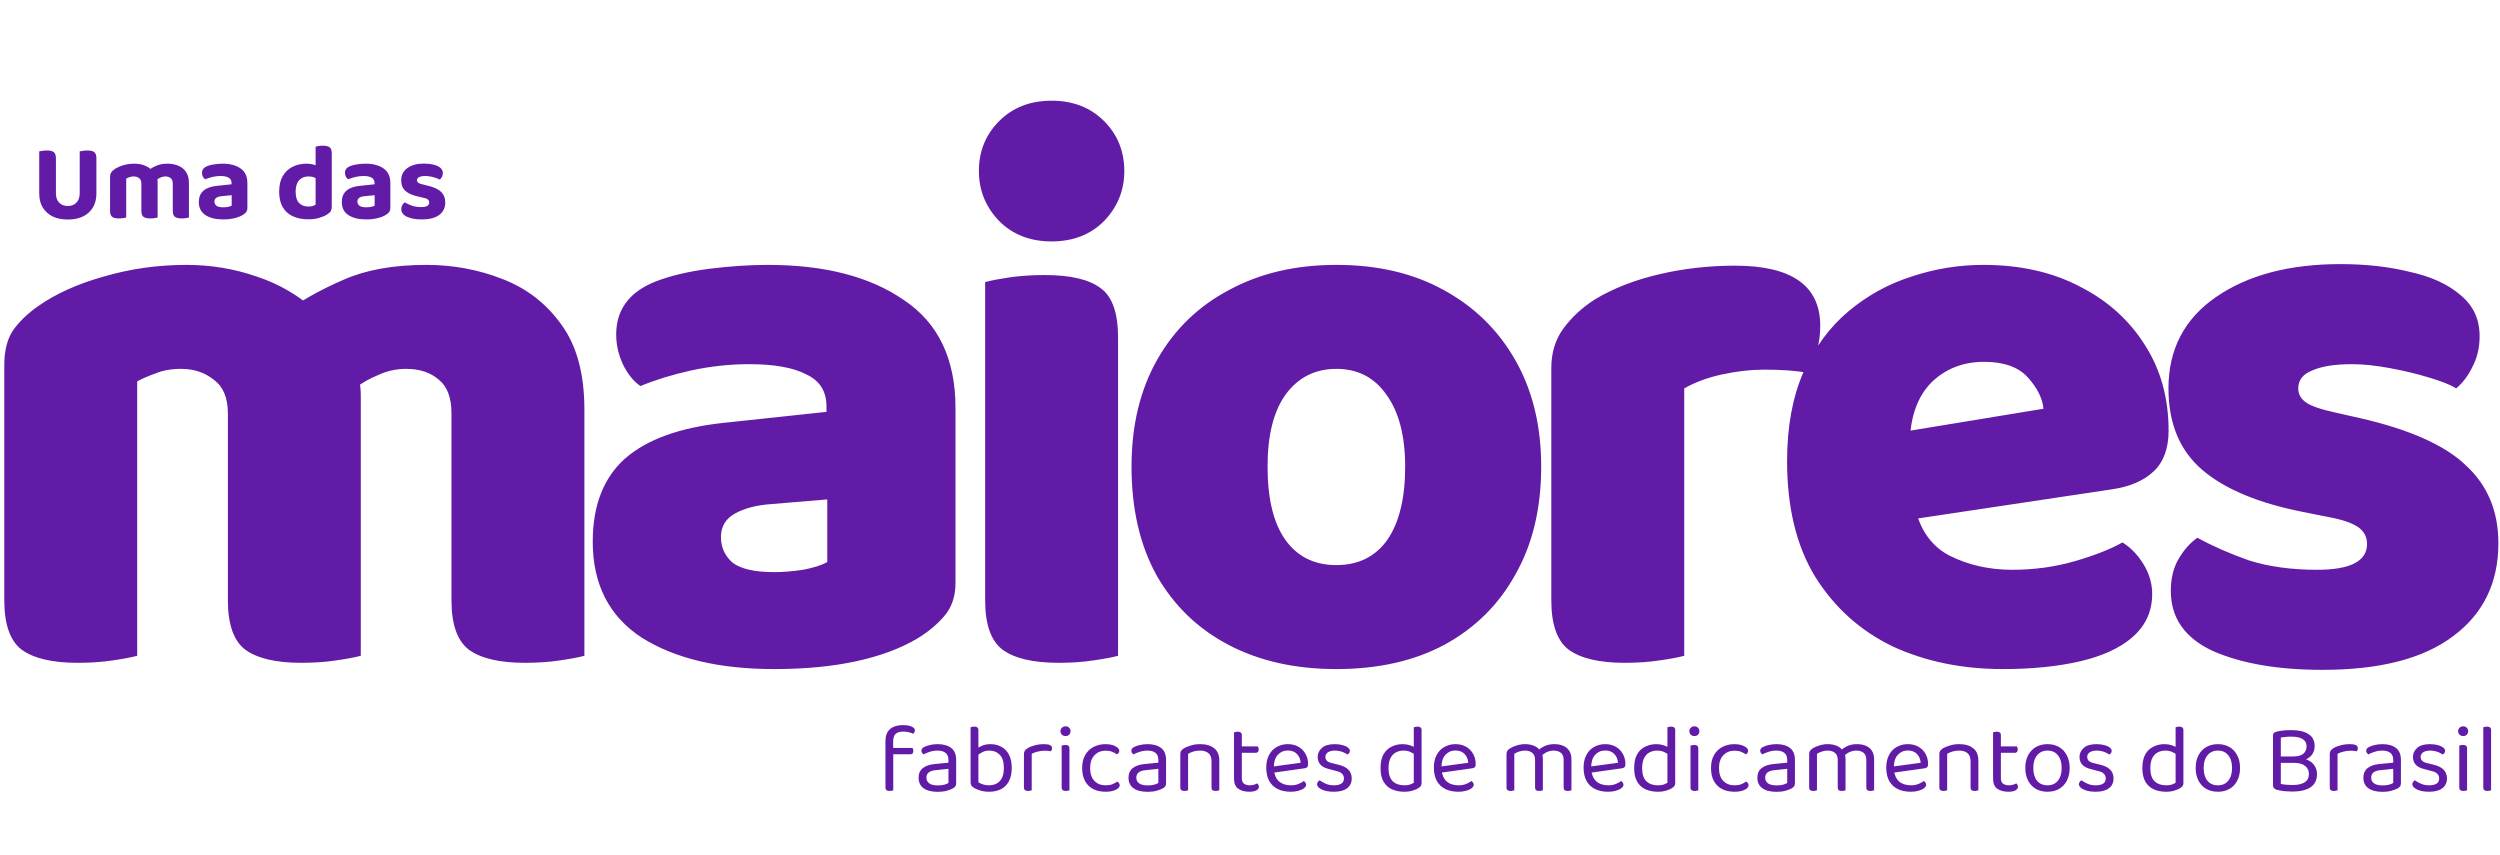 <svg width="550" height="188" viewBox="0 0 550 188" fill="none" xmlns="http://www.w3.org/2000/svg">
<g clip-path="url(#clip0_16020_1070)">
<path d="M79.374 86.998V106.433H50.135V90.954C50.135 87.514 49.103 85.048 47.039 83.558C45.089 81.953 42.681 81.15 39.815 81.15C37.636 81.15 35.744 81.494 34.139 82.182C32.534 82.755 31.215 83.329 30.183 83.902V106.433H0.944V80.29C0.944 77.194 1.574 74.671 2.836 72.722C4.212 70.773 6.046 68.996 8.34 67.39C12.238 64.638 17.054 62.46 22.787 60.854C28.635 59.134 34.712 58.274 41.019 58.274C46.408 58.274 51.568 59.134 56.498 60.854C61.429 62.46 65.901 65.097 69.914 68.766C70.831 69.569 71.749 70.371 72.666 71.174C73.698 71.977 74.443 72.837 74.902 73.754C76.163 75.703 77.195 77.825 77.998 80.118C78.915 82.411 79.374 84.704 79.374 86.998ZM128.565 90.094V106.433H99.325V90.954C99.325 87.514 98.408 85.048 96.573 83.558C94.739 81.953 92.331 81.15 89.35 81.15C87.171 81.15 85.107 81.609 83.158 82.526C81.209 83.329 79.603 84.246 78.342 85.278L62.346 68.938C66.359 66.072 70.774 63.606 75.59 61.542C80.52 59.364 86.598 58.274 93.822 58.274C99.669 58.274 105.231 59.306 110.505 61.37C115.894 63.434 120.252 66.817 123.577 71.518C126.902 76.105 128.565 82.296 128.565 90.094ZM0.944 99.037H30.183V144.272C28.922 144.616 27.087 144.96 24.679 145.304C22.386 145.648 19.863 145.82 17.111 145.82C11.493 145.82 7.365 144.846 4.728 142.896C2.205 140.947 0.944 137.335 0.944 132.061V99.037ZM50.135 99.037H79.374V144.272C78.113 144.616 76.278 144.96 73.87 145.304C71.577 145.648 69.054 145.82 66.302 145.82C60.684 145.82 56.556 144.846 53.919 142.896C51.396 140.947 50.135 137.335 50.135 132.061V99.037ZM99.325 99.037H128.565V144.272C127.303 144.616 125.469 144.96 123.061 145.304C120.768 145.648 118.245 145.82 115.493 145.82C109.874 145.82 105.747 144.846 103.109 142.896C100.587 140.947 99.325 137.335 99.325 132.061V99.037ZM170.305 125.869C172.254 125.869 174.375 125.697 176.668 125.353C179.076 124.894 180.854 124.321 182 123.633V109.873L169.617 110.905C166.406 111.134 163.769 111.822 161.705 112.969C159.641 114.116 158.609 115.836 158.609 118.129C158.609 120.422 159.469 122.314 161.189 123.805C163.023 125.181 166.062 125.869 170.305 125.869ZM168.929 58.274C181.427 58.274 191.403 60.854 198.856 66.014C206.424 71.059 210.208 78.971 210.208 89.75V128.277C210.208 131.258 209.348 133.723 207.628 135.673C206.022 137.507 204.073 139.112 201.78 140.488C198.111 142.667 193.639 144.33 188.364 145.476C183.09 146.623 177.07 147.196 170.305 147.196C158.265 147.196 148.576 144.903 141.237 140.316C134.013 135.615 130.402 128.563 130.402 119.161C130.402 111.249 132.752 105.172 137.453 100.929C142.269 96.687 149.55 94.05 159.297 93.018L181.828 90.61V89.406C181.828 86.08 180.338 83.73 177.356 82.354C174.49 80.863 170.305 80.118 164.801 80.118C160.558 80.118 156.316 80.576 152.073 81.494C147.945 82.411 144.219 83.558 140.893 84.934C139.403 83.902 138.141 82.354 137.109 80.29C136.077 78.111 135.561 75.875 135.561 73.582C135.561 68.078 138.485 64.18 144.333 61.886C147.658 60.625 151.557 59.708 156.029 59.134C160.615 58.561 164.915 58.274 168.929 58.274ZM215.358 37.635C215.358 33.278 216.849 29.608 219.83 26.627C222.811 23.646 226.652 22.155 231.354 22.155C236.055 22.155 239.896 23.646 242.877 26.627C245.859 29.608 247.349 33.278 247.349 37.635C247.349 41.877 245.859 45.547 242.877 48.643C239.896 51.624 236.055 53.114 231.354 53.114C226.652 53.114 222.811 51.624 219.83 48.643C216.849 45.547 215.358 41.877 215.358 37.635ZM216.734 99.037H245.973V144.272C244.712 144.616 242.877 144.96 240.469 145.304C238.176 145.648 235.654 145.82 232.902 145.82C227.283 145.82 223.155 144.846 220.518 142.896C217.995 140.947 216.734 137.335 216.734 132.061V99.037ZM245.973 114.345H216.734V62.058C217.995 61.714 219.773 61.37 222.066 61.026C224.474 60.682 227.054 60.51 229.806 60.51C235.539 60.51 239.667 61.485 242.189 63.434C244.712 65.269 245.973 68.881 245.973 74.27V114.345ZM339.062 102.649C339.062 111.822 337.17 119.734 333.386 126.385C329.717 133.035 324.5 138.195 317.735 141.864C311.084 145.419 303.172 147.196 293.999 147.196C284.941 147.196 277.029 145.419 270.264 141.864C263.499 138.31 258.224 133.207 254.44 126.557C250.771 119.906 248.936 111.937 248.936 102.649C248.936 93.591 250.828 85.736 254.612 79.086C258.396 72.435 263.671 67.333 270.436 63.778C277.201 60.109 285.055 58.274 293.999 58.274C303.058 58.274 310.912 60.109 317.563 63.778C324.328 67.448 329.602 72.607 333.386 79.258C337.17 85.908 339.062 93.706 339.062 102.649ZM293.999 81.15C289.298 81.15 285.571 83.042 282.819 86.826C280.182 90.495 278.864 95.769 278.864 102.649C278.864 109.759 280.182 115.148 282.819 118.817C285.457 122.486 289.183 124.321 293.999 124.321C298.815 124.321 302.542 122.486 305.179 118.817C307.816 115.033 309.135 109.644 309.135 102.649C309.135 95.884 307.759 90.61 305.007 86.826C302.37 83.042 298.7 81.15 293.999 81.15ZM370.527 85.45V105.057H341.287V80.978C341.287 77.653 342.147 74.786 343.867 72.378C345.702 69.856 348.052 67.677 350.919 65.842C354.932 63.434 359.633 61.6 365.023 60.338C370.412 59.077 375.973 58.446 381.706 58.446C394.205 58.446 400.454 62.861 400.454 71.69C400.454 73.754 400.167 75.703 399.594 77.538C399.021 79.258 398.333 80.749 397.53 82.01C396.383 81.781 395.007 81.609 393.402 81.494C391.797 81.379 390.019 81.322 388.07 81.322C385.204 81.322 382.165 81.666 378.954 82.354C375.744 83.042 372.934 84.074 370.527 85.45ZM341.287 99.037H370.527V144.272C369.265 144.616 367.431 144.96 365.023 145.304C362.729 145.648 360.207 145.82 357.455 145.82C351.836 145.82 347.708 144.846 345.071 142.896C342.549 140.947 341.287 137.335 341.287 132.061V99.037ZM410.873 115.721L409.841 96.457L449.572 89.922C449.343 87.628 448.196 85.335 446.132 83.042C444.068 80.749 440.858 79.602 436.5 79.602C431.914 79.602 428.073 81.093 424.977 84.074C421.995 87.055 420.39 91.298 420.161 96.802L421.193 111.249C422.339 116.524 424.919 120.193 428.933 122.257C433.06 124.321 437.647 125.353 442.692 125.353C447.508 125.353 452.095 124.722 456.452 123.461C460.809 122.2 464.306 120.824 466.944 119.333C468.778 120.48 470.326 122.085 471.588 124.149C472.849 126.213 473.479 128.391 473.479 130.685C473.479 134.469 472.046 137.622 469.18 140.144C466.428 142.552 462.586 144.33 457.656 145.476C452.725 146.623 447.049 147.196 440.628 147.196C431.685 147.196 423.601 145.534 416.377 142.208C409.268 138.768 403.592 133.666 399.349 126.901C395.221 120.136 393.157 111.65 393.157 101.445C393.157 93.878 394.361 87.342 396.769 81.838C399.292 76.334 402.617 71.862 406.745 68.422C410.873 64.982 415.46 62.46 420.505 60.854C425.665 59.134 430.939 58.274 436.328 58.274C444.47 58.274 451.579 59.88 457.656 63.09C463.733 66.186 468.492 70.486 471.932 75.99C475.371 81.379 477.091 87.628 477.091 94.737C477.091 98.636 476.002 101.617 473.823 103.681C471.645 105.745 468.606 107.064 464.708 107.637L410.873 115.721ZM549.644 119.505C549.644 128.219 546.319 135.042 539.668 139.972C533.132 144.903 523.558 147.368 510.945 147.368C501.199 147.368 493.172 145.992 486.866 143.24C480.674 140.374 477.578 135.959 477.578 129.997C477.578 127.245 478.151 124.894 479.298 122.945C480.444 120.996 481.82 119.448 483.426 118.301C486.751 120.136 490.535 121.798 494.777 123.289C499.135 124.665 504.123 125.353 509.741 125.353C517.08 125.353 520.749 123.461 520.749 119.677C520.749 118.072 520.061 116.81 518.685 115.893C517.309 114.976 515.016 114.23 511.805 113.657L506.645 112.625C496.784 110.676 489.388 107.58 484.458 103.337C479.527 99.095 477.062 93.132 477.062 85.45C477.062 76.85 480.559 70.142 487.554 65.326C494.548 60.51 503.664 58.102 514.901 58.102C520.519 58.102 525.622 58.676 530.209 59.822C534.91 60.854 538.636 62.574 541.388 64.982C544.14 67.275 545.516 70.257 545.516 73.926C545.516 76.449 545 78.685 543.968 80.634C543.051 82.583 541.847 84.189 540.356 85.45C539.095 84.647 537.088 83.844 534.336 83.042C531.699 82.239 528.833 81.551 525.737 80.978C522.641 80.405 519.889 80.118 517.481 80.118C513.697 80.118 510.773 80.576 508.709 81.494C506.645 82.296 505.613 83.615 505.613 85.45C505.613 86.711 506.186 87.743 507.333 88.546C508.48 89.348 510.658 90.094 513.869 90.782L519.201 91.986C530.209 94.508 538.006 98.005 542.592 102.477C547.293 106.835 549.644 112.51 549.644 119.505Z" fill="#611BA7"/>
<path d="M196.193 165.945V164.55H200.742C200.785 164.607 200.828 164.7 200.871 164.829C200.914 164.944 200.935 165.079 200.935 165.237C200.935 165.466 200.878 165.644 200.763 165.773C200.649 165.888 200.485 165.945 200.27 165.945H196.193ZM196.494 163.199V165.709H194.799V163.113C194.799 162.269 194.949 161.589 195.249 161.074C195.564 160.545 196.008 160.159 196.58 159.916C197.166 159.658 197.86 159.53 198.661 159.53C199.476 159.53 200.113 159.637 200.57 159.852C201.042 160.066 201.278 160.331 201.278 160.645C201.278 160.803 201.243 160.946 201.171 161.074C201.114 161.203 201.028 161.325 200.914 161.439C200.656 161.296 200.334 161.182 199.948 161.096C199.562 160.996 199.19 160.946 198.832 160.946C197.96 160.946 197.352 161.125 197.009 161.482C196.665 161.84 196.494 162.412 196.494 163.199ZM194.799 164.765H196.515V173.862C196.444 173.89 196.336 173.919 196.193 173.948C196.05 173.991 195.893 174.012 195.721 174.012C195.421 174.012 195.192 173.955 195.035 173.84C194.878 173.712 194.799 173.511 194.799 173.24V164.765ZM206.321 172.789C206.922 172.789 207.415 172.732 207.801 172.617C208.202 172.489 208.488 172.367 208.66 172.253V169.142L205.999 169.421C205.255 169.478 204.705 169.642 204.347 169.914C203.989 170.186 203.811 170.579 203.811 171.094C203.811 171.623 204.018 172.038 204.433 172.339C204.862 172.639 205.491 172.789 206.321 172.789ZM206.299 163.713C207.544 163.713 208.531 163.992 209.26 164.55C209.99 165.108 210.355 165.988 210.355 167.189V172.274C210.355 172.589 210.29 172.832 210.161 173.004C210.047 173.161 209.868 173.311 209.625 173.454C209.282 173.64 208.824 173.812 208.252 173.969C207.68 174.126 207.036 174.205 206.321 174.205C204.976 174.205 203.932 173.941 203.188 173.411C202.459 172.882 202.094 172.117 202.094 171.116C202.094 170.186 202.402 169.478 203.017 168.992C203.646 168.491 204.511 168.191 205.613 168.09L208.66 167.79V167.189C208.66 166.474 208.445 165.952 208.016 165.623C207.587 165.294 207.007 165.13 206.278 165.13C205.692 165.13 205.127 165.215 204.583 165.387C204.054 165.559 203.582 165.752 203.167 165.966C203.053 165.866 202.945 165.752 202.845 165.623C202.759 165.48 202.716 165.337 202.716 165.194C202.716 164.822 202.924 164.536 203.339 164.336C203.725 164.135 204.168 163.985 204.669 163.885C205.184 163.771 205.727 163.713 206.299 163.713ZM217.907 163.713C218.794 163.713 219.588 163.907 220.289 164.293C221.004 164.665 221.562 165.237 221.962 166.009C222.377 166.782 222.585 167.761 222.585 168.949C222.585 170.15 222.37 171.137 221.941 171.909C221.526 172.682 220.947 173.254 220.203 173.626C219.459 173.998 218.594 174.184 217.607 174.184C216.906 174.184 216.27 174.098 215.697 173.926C215.14 173.755 214.682 173.569 214.324 173.368C214.024 173.168 213.816 172.982 213.702 172.811C213.588 172.639 213.53 172.403 213.53 172.103V164.958H215.247V172.103C215.461 172.26 215.776 172.41 216.191 172.553C216.606 172.696 217.078 172.768 217.607 172.768C218.58 172.768 219.359 172.46 219.946 171.845C220.546 171.23 220.847 170.265 220.847 168.949C220.847 167.618 220.546 166.653 219.946 166.052C219.345 165.437 218.58 165.13 217.65 165.13C217.078 165.13 216.57 165.244 216.127 165.473C215.683 165.687 215.318 165.938 215.032 166.224L214.71 164.829C215.025 164.586 215.447 164.343 215.976 164.1C216.506 163.842 217.149 163.713 217.907 163.713ZM215.247 165.301H213.53V160.002C213.602 159.973 213.709 159.944 213.852 159.916C214.01 159.873 214.174 159.852 214.346 159.852C214.646 159.852 214.868 159.916 215.011 160.045C215.168 160.159 215.247 160.352 215.247 160.624V165.301ZM226.979 165.838V169.228H225.263V165.966C225.263 165.637 225.32 165.38 225.434 165.194C225.563 164.994 225.771 164.801 226.057 164.615C226.429 164.371 226.936 164.164 227.58 163.992C228.224 163.806 228.939 163.713 229.726 163.713C230.87 163.713 231.442 164 231.442 164.572C231.442 164.715 231.421 164.851 231.378 164.979C231.335 165.094 231.277 165.194 231.206 165.28C231.063 165.251 230.877 165.223 230.648 165.194C230.419 165.165 230.19 165.151 229.962 165.151C229.304 165.151 228.724 165.223 228.224 165.366C227.723 165.494 227.308 165.652 226.979 165.838ZM225.263 168.241L226.979 168.498V173.862C226.908 173.89 226.8 173.919 226.657 173.948C226.514 173.991 226.357 174.012 226.185 174.012C225.885 174.012 225.656 173.955 225.499 173.84C225.341 173.712 225.263 173.511 225.263 173.24V168.241ZM233.305 160.86C233.305 160.56 233.412 160.309 233.627 160.109C233.841 159.894 234.106 159.787 234.421 159.787C234.75 159.787 235.014 159.894 235.215 160.109C235.415 160.309 235.515 160.56 235.515 160.86C235.515 161.16 235.415 161.418 235.215 161.632C235.014 161.833 234.75 161.933 234.421 161.933C234.106 161.933 233.841 161.833 233.627 161.632C233.412 161.418 233.305 161.16 233.305 160.86ZM233.563 168.241H235.279V173.862C235.207 173.89 235.1 173.919 234.957 173.948C234.814 173.991 234.657 174.012 234.485 174.012C234.185 174.012 233.956 173.955 233.799 173.84C233.641 173.712 233.563 173.511 233.563 173.24V168.241ZM235.279 169.077H233.563V164.035C233.634 164.007 233.741 163.978 233.884 163.949C234.042 163.907 234.206 163.885 234.378 163.885C234.678 163.885 234.9 163.949 235.043 164.078C235.2 164.193 235.279 164.393 235.279 164.679V169.077ZM243.222 165.151C242.249 165.151 241.441 165.48 240.798 166.138C240.154 166.796 239.832 167.74 239.832 168.97C239.832 170.186 240.14 171.123 240.755 171.781C241.384 172.439 242.206 172.768 243.222 172.768C243.823 172.768 244.323 172.689 244.724 172.532C245.124 172.36 245.482 172.167 245.797 171.952C245.954 172.038 246.083 172.145 246.183 172.274C246.283 172.403 246.333 172.56 246.333 172.746C246.333 173.147 246.033 173.49 245.432 173.776C244.845 174.048 244.109 174.184 243.222 174.184C242.235 174.184 241.348 173.998 240.562 173.626C239.789 173.24 239.181 172.66 238.738 171.888C238.294 171.116 238.073 170.143 238.073 168.97C238.073 167.811 238.302 166.846 238.759 166.074C239.217 165.287 239.832 164.7 240.604 164.314C241.391 163.914 242.249 163.713 243.179 163.713C244.066 163.713 244.795 163.864 245.368 164.164C245.954 164.464 246.247 164.808 246.247 165.194C246.247 165.366 246.197 165.516 246.097 165.644C245.997 165.773 245.868 165.873 245.711 165.945C245.396 165.73 245.046 165.544 244.659 165.387C244.288 165.23 243.808 165.151 243.222 165.151ZM252.5 172.789C253.101 172.789 253.594 172.732 253.981 172.617C254.381 172.489 254.667 172.367 254.839 172.253V169.142L252.178 169.421C251.435 169.478 250.884 169.642 250.526 169.914C250.169 170.186 249.99 170.579 249.99 171.094C249.99 171.623 250.197 172.038 250.612 172.339C251.041 172.639 251.671 172.789 252.5 172.789ZM252.479 163.713C253.723 163.713 254.71 163.992 255.44 164.55C256.169 165.108 256.534 165.988 256.534 167.189V172.274C256.534 172.589 256.47 172.832 256.341 173.004C256.226 173.161 256.048 173.311 255.804 173.454C255.461 173.64 255.003 173.812 254.431 173.969C253.859 174.126 253.215 174.205 252.5 174.205C251.156 174.205 250.112 173.941 249.368 173.411C248.638 172.882 248.274 172.117 248.274 171.116C248.274 170.186 248.581 169.478 249.196 168.992C249.825 168.491 250.691 168.191 251.792 168.09L254.839 167.79V167.189C254.839 166.474 254.624 165.952 254.195 165.623C253.766 165.294 253.187 165.13 252.457 165.13C251.871 165.13 251.306 165.215 250.762 165.387C250.233 165.559 249.761 165.752 249.346 165.966C249.232 165.866 249.125 165.752 249.024 165.623C248.939 165.48 248.896 165.337 248.896 165.194C248.896 164.822 249.103 164.536 249.518 164.336C249.904 164.135 250.348 163.985 250.848 163.885C251.363 163.771 251.907 163.713 252.479 163.713ZM268.249 167.361V169.549H266.533V167.447C266.533 166.646 266.304 166.059 265.846 165.687C265.403 165.315 264.802 165.13 264.044 165.13C263.472 165.13 262.964 165.201 262.52 165.344C262.077 165.487 261.698 165.652 261.383 165.838V169.549H259.667V165.923C259.667 165.623 259.724 165.38 259.839 165.194C259.967 164.994 260.182 164.801 260.482 164.615C260.854 164.4 261.348 164.2 261.963 164.014C262.578 163.814 263.271 163.713 264.044 163.713C265.345 163.713 266.368 164.014 267.112 164.615C267.87 165.201 268.249 166.116 268.249 167.361ZM259.667 168.369H261.383V173.862C261.312 173.89 261.204 173.919 261.061 173.948C260.918 173.991 260.761 174.012 260.589 174.012C260.289 174.012 260.06 173.955 259.903 173.84C259.746 173.712 259.667 173.511 259.667 173.24V168.369ZM266.533 168.369H268.249V173.862C268.177 173.89 268.063 173.919 267.906 173.948C267.763 173.991 267.613 174.012 267.455 174.012C267.14 174.012 266.904 173.955 266.747 173.84C266.604 173.712 266.533 173.511 266.533 173.24V168.369ZM271.485 168.241H273.201V171.201C273.201 171.774 273.366 172.181 273.694 172.424C274.023 172.653 274.474 172.768 275.046 172.768C275.289 172.768 275.561 172.725 275.861 172.639C276.162 172.553 276.412 172.453 276.612 172.339C276.698 172.424 276.777 172.532 276.848 172.66C276.92 172.789 276.956 172.939 276.956 173.111C276.956 173.426 276.77 173.683 276.398 173.883C276.026 174.084 275.511 174.184 274.853 174.184C273.852 174.184 273.037 173.962 272.407 173.519C271.792 173.075 271.485 172.339 271.485 171.309V168.241ZM272.364 165.623V164.207H276.72C276.763 164.264 276.806 164.357 276.848 164.486C276.891 164.615 276.913 164.75 276.913 164.894C276.913 165.122 276.856 165.301 276.741 165.43C276.627 165.559 276.469 165.623 276.269 165.623H272.364ZM273.201 168.884H271.485V161.117C271.556 161.089 271.663 161.06 271.806 161.032C271.964 160.989 272.128 160.967 272.3 160.967C272.6 160.967 272.822 161.032 272.965 161.16C273.122 161.275 273.201 161.468 273.201 161.74V168.884ZM279.754 170.043L279.668 168.691L286.148 167.811C286.09 167.025 285.819 166.381 285.332 165.88C284.846 165.366 284.174 165.108 283.316 165.108C282.429 165.108 281.692 165.43 281.106 166.074C280.534 166.703 280.247 167.611 280.247 168.798V169.27C280.348 170.415 280.719 171.287 281.363 171.888C282.021 172.474 282.915 172.768 284.045 172.768C284.646 172.768 285.189 172.668 285.676 172.467C286.162 172.267 286.548 172.052 286.834 171.824C286.992 171.924 287.113 172.045 287.199 172.188C287.299 172.317 287.349 172.467 287.349 172.639C287.349 172.911 287.192 173.168 286.877 173.411C286.577 173.64 286.169 173.826 285.654 173.969C285.154 174.112 284.589 174.184 283.959 174.184C282.858 174.184 281.9 173.983 281.084 173.583C280.283 173.182 279.661 172.589 279.218 171.802C278.788 171.001 278.574 170.029 278.574 168.884C278.574 168.069 278.688 167.347 278.917 166.717C279.16 166.074 279.489 165.53 279.904 165.087C280.333 164.643 280.841 164.307 281.427 164.078C282.014 163.835 282.65 163.713 283.337 163.713C284.21 163.713 284.975 163.899 285.633 164.271C286.305 164.643 286.827 165.165 287.199 165.838C287.585 166.496 287.778 167.254 287.778 168.112C287.778 168.427 287.707 168.655 287.564 168.798C287.421 168.927 287.22 169.006 286.963 169.034L279.754 170.043ZM297.378 171.266C297.378 172.181 297.042 172.896 296.369 173.411C295.697 173.926 294.724 174.184 293.451 174.184C292.364 174.184 291.477 174.019 290.791 173.69C290.104 173.347 289.761 172.975 289.761 172.575C289.761 172.403 289.804 172.238 289.89 172.081C289.99 171.909 290.133 171.774 290.319 171.673C290.705 171.945 291.156 172.196 291.671 172.424C292.186 172.653 292.772 172.768 293.43 172.768C294.918 172.768 295.661 172.267 295.661 171.266C295.661 170.851 295.533 170.515 295.275 170.257C295.032 169.986 294.667 169.793 294.181 169.678L292.4 169.206C291.528 168.992 290.891 168.663 290.491 168.219C290.09 167.761 289.89 167.196 289.89 166.524C289.89 165.766 290.197 165.108 290.812 164.55C291.427 163.992 292.364 163.713 293.623 163.713C294.295 163.713 294.882 163.785 295.382 163.928C295.883 164.057 296.269 164.236 296.541 164.464C296.827 164.679 296.97 164.915 296.97 165.172C296.97 165.358 296.92 165.523 296.82 165.666C296.734 165.809 296.612 165.916 296.455 165.988C296.283 165.873 296.062 165.752 295.79 165.623C295.533 165.48 295.225 165.366 294.867 165.28C294.51 165.18 294.116 165.13 293.687 165.13C293.058 165.13 292.55 165.251 292.164 165.494C291.778 165.737 291.585 166.081 291.585 166.524C291.585 166.839 291.692 167.118 291.907 167.361C292.135 167.59 292.493 167.761 292.979 167.876L294.46 168.241C295.432 168.469 296.162 168.834 296.648 169.335C297.135 169.821 297.378 170.465 297.378 171.266ZM311.033 172.21V165.001L312.75 164.979V172.274C312.75 172.546 312.685 172.768 312.557 172.939C312.442 173.097 312.256 173.254 311.999 173.411C311.713 173.597 311.305 173.769 310.776 173.926C310.247 174.098 309.639 174.184 308.952 174.184C307.922 174.184 307.014 174.005 306.227 173.647C305.441 173.29 304.825 172.732 304.382 171.974C303.939 171.201 303.717 170.207 303.717 168.992C303.717 167.747 303.932 166.739 304.361 165.966C304.804 165.194 305.398 164.629 306.141 164.271C306.885 163.899 307.7 163.713 308.587 163.713C309.145 163.713 309.674 163.792 310.175 163.949C310.676 164.107 311.069 164.3 311.355 164.529V166.116C311.083 165.845 310.726 165.616 310.282 165.43C309.853 165.23 309.345 165.13 308.759 165.13C308.173 165.13 307.629 165.258 307.128 165.516C306.628 165.759 306.227 166.167 305.927 166.739C305.626 167.311 305.476 168.076 305.476 169.034C305.476 170.336 305.791 171.287 306.42 171.888C307.05 172.474 307.886 172.768 308.931 172.768C309.431 172.768 309.839 172.718 310.154 172.617C310.483 172.503 310.776 172.367 311.033 172.21ZM312.75 165.408L311.033 165.43V160.002C311.105 159.973 311.212 159.944 311.355 159.916C311.512 159.873 311.67 159.852 311.827 159.852C312.142 159.852 312.371 159.916 312.514 160.045C312.671 160.159 312.75 160.352 312.75 160.624V165.408ZM316.63 170.043L316.545 168.691L323.024 167.811C322.967 167.025 322.695 166.381 322.209 165.88C321.722 165.366 321.05 165.108 320.192 165.108C319.305 165.108 318.569 165.43 317.982 166.074C317.41 166.703 317.124 167.611 317.124 168.798V169.27C317.224 170.415 317.596 171.287 318.24 171.888C318.898 172.474 319.792 172.768 320.921 172.768C321.522 172.768 322.066 172.668 322.552 172.467C323.038 172.267 323.425 172.052 323.711 171.824C323.868 171.924 323.99 172.045 324.075 172.188C324.176 172.317 324.226 172.467 324.226 172.639C324.226 172.911 324.068 173.168 323.754 173.411C323.453 173.64 323.046 173.826 322.531 173.969C322.03 174.112 321.465 174.184 320.836 174.184C319.734 174.184 318.776 173.983 317.961 173.583C317.16 173.182 316.537 172.589 316.094 171.802C315.665 171.001 315.45 170.029 315.45 168.884C315.45 168.069 315.565 167.347 315.794 166.717C316.037 166.074 316.366 165.53 316.781 165.087C317.21 164.643 317.717 164.307 318.304 164.078C318.89 163.835 319.527 163.713 320.213 163.713C321.086 163.713 321.851 163.899 322.509 164.271C323.181 164.643 323.704 165.165 324.075 165.838C324.462 166.496 324.655 167.254 324.655 168.112C324.655 168.427 324.583 168.655 324.44 168.798C324.297 168.927 324.097 169.006 323.839 169.034L316.63 170.043ZM339.432 167.039V169.506H337.716V167.168C337.716 166.467 337.508 165.952 337.093 165.623C336.693 165.294 336.157 165.13 335.484 165.13C335.041 165.13 334.612 165.201 334.197 165.344C333.782 165.487 333.432 165.652 333.146 165.838V169.506H331.429V165.923C331.429 165.637 331.486 165.394 331.601 165.194C331.73 164.994 331.944 164.801 332.245 164.615C332.631 164.371 333.117 164.164 333.704 163.992C334.304 163.806 334.905 163.713 335.506 163.713C336.235 163.713 336.879 163.828 337.437 164.057C337.995 164.271 338.409 164.572 338.681 164.958C338.767 165.044 338.839 165.122 338.896 165.194C338.953 165.265 339.01 165.358 339.067 165.473C339.168 165.644 339.253 165.866 339.325 166.138C339.396 166.41 339.432 166.71 339.432 167.039ZM345.719 167.082V169.506H344.002V167.168C344.002 166.467 343.802 165.952 343.401 165.623C343.001 165.294 342.464 165.13 341.792 165.13C341.292 165.13 340.805 165.237 340.333 165.451C339.876 165.652 339.461 165.945 339.089 166.331L338.402 165.087C338.774 164.715 339.26 164.393 339.861 164.121C340.462 163.849 341.149 163.713 341.921 163.713C342.693 163.713 343.358 163.835 343.916 164.078C344.488 164.321 344.932 164.693 345.247 165.194C345.561 165.695 345.719 166.324 345.719 167.082ZM331.429 168.369H333.146V173.862C333.074 173.89 332.967 173.919 332.824 173.948C332.681 173.991 332.523 174.012 332.352 174.012C332.051 174.012 331.823 173.955 331.665 173.84C331.508 173.712 331.429 173.511 331.429 173.24V168.369ZM337.716 168.369H339.432V173.862C339.361 173.89 339.246 173.919 339.089 173.948C338.946 173.991 338.796 174.012 338.638 174.012C338.324 174.012 338.088 173.955 337.93 173.84C337.787 173.712 337.716 173.511 337.716 173.24V168.369ZM344.002 168.369H345.719V173.862C345.647 173.89 345.533 173.919 345.375 173.948C345.232 173.991 345.082 174.012 344.925 174.012C344.61 174.012 344.374 173.955 344.217 173.84C344.074 173.712 344.002 173.511 344.002 173.24V168.369ZM349.568 170.043L349.482 168.691L355.961 167.811C355.904 167.025 355.632 166.381 355.146 165.88C354.66 165.366 353.988 165.108 353.129 165.108C352.243 165.108 351.506 165.43 350.919 166.074C350.347 166.703 350.061 167.611 350.061 168.798V169.27C350.161 170.415 350.533 171.287 351.177 171.888C351.835 172.474 352.729 172.768 353.859 172.768C354.46 172.768 355.003 172.668 355.489 172.467C355.976 172.267 356.362 172.052 356.648 171.824C356.805 171.924 356.927 172.045 357.013 172.188C357.113 172.317 357.163 172.467 357.163 172.639C357.163 172.911 357.006 173.168 356.691 173.411C356.391 173.64 355.983 173.826 355.468 173.969C354.967 174.112 354.402 174.184 353.773 174.184C352.672 174.184 351.713 173.983 350.898 173.583C350.097 173.182 349.475 172.589 349.031 171.802C348.602 171.001 348.388 170.029 348.388 168.884C348.388 168.069 348.502 167.347 348.731 166.717C348.974 166.074 349.303 165.53 349.718 165.087C350.147 164.643 350.655 164.307 351.241 164.078C351.828 163.835 352.464 163.713 353.151 163.713C354.023 163.713 354.789 163.899 355.447 164.271C356.119 164.643 356.641 165.165 357.013 165.838C357.399 166.496 357.592 167.254 357.592 168.112C357.592 168.427 357.521 168.655 357.378 168.798C357.234 168.927 357.034 169.006 356.777 169.034L349.568 170.043ZM366.83 172.21V165.001L368.546 164.979V172.274C368.546 172.546 368.482 172.768 368.353 172.939C368.239 173.097 368.053 173.254 367.795 173.411C367.509 173.597 367.102 173.769 366.572 173.926C366.043 174.098 365.435 174.184 364.749 174.184C363.719 174.184 362.81 174.005 362.024 173.647C361.237 173.29 360.622 172.732 360.179 171.974C359.735 171.201 359.514 170.207 359.514 168.992C359.514 167.747 359.728 166.739 360.157 165.966C360.601 165.194 361.194 164.629 361.938 164.271C362.682 163.899 363.497 163.713 364.384 163.713C364.942 163.713 365.471 163.792 365.972 163.949C366.472 164.107 366.866 164.3 367.152 164.529V166.116C366.88 165.845 366.522 165.616 366.079 165.43C365.65 165.23 365.142 165.13 364.556 165.13C363.969 165.13 363.426 165.258 362.925 165.516C362.424 165.759 362.024 166.167 361.723 166.739C361.423 167.311 361.273 168.076 361.273 169.034C361.273 170.336 361.588 171.287 362.217 171.888C362.846 172.474 363.683 172.768 364.727 172.768C365.228 172.768 365.635 172.718 365.95 172.617C366.279 172.503 366.572 172.367 366.83 172.21ZM368.546 165.408L366.83 165.43V160.002C366.901 159.973 367.009 159.944 367.152 159.916C367.309 159.873 367.466 159.852 367.624 159.852C367.938 159.852 368.167 159.916 368.31 160.045C368.468 160.159 368.546 160.352 368.546 160.624V165.408ZM371.655 160.86C371.655 160.56 371.762 160.309 371.976 160.109C372.191 159.894 372.456 159.787 372.77 159.787C373.099 159.787 373.364 159.894 373.564 160.109C373.764 160.309 373.864 160.56 373.864 160.86C373.864 161.16 373.764 161.418 373.564 161.632C373.364 161.833 373.099 161.933 372.77 161.933C372.456 161.933 372.191 161.833 371.976 161.632C371.762 161.418 371.655 161.16 371.655 160.86ZM371.912 168.241H373.628V173.862C373.557 173.89 373.45 173.919 373.307 173.948C373.164 173.991 373.006 174.012 372.835 174.012C372.534 174.012 372.305 173.955 372.148 173.84C371.991 173.712 371.912 173.511 371.912 173.24V168.241ZM373.628 169.077H371.912V164.035C371.984 164.007 372.091 163.978 372.234 163.949C372.391 163.907 372.556 163.885 372.727 163.885C373.028 163.885 373.249 163.949 373.392 164.078C373.55 164.193 373.628 164.393 373.628 164.679V169.077ZM381.572 165.151C380.599 165.151 379.791 165.48 379.147 166.138C378.503 166.796 378.182 167.74 378.182 168.97C378.182 170.186 378.489 171.123 379.104 171.781C379.733 172.439 380.556 172.768 381.572 172.768C382.172 172.768 382.673 172.689 383.073 172.532C383.474 172.36 383.831 172.167 384.146 171.952C384.303 172.038 384.432 172.145 384.532 172.274C384.632 172.403 384.683 172.56 384.683 172.746C384.683 173.147 384.382 173.49 383.781 173.776C383.195 174.048 382.458 174.184 381.572 174.184C380.585 174.184 379.698 173.998 378.911 173.626C378.139 173.24 377.531 172.66 377.087 171.888C376.644 171.116 376.422 170.143 376.422 168.97C376.422 167.811 376.651 166.846 377.109 166.074C377.566 165.287 378.182 164.7 378.954 164.314C379.741 163.914 380.599 163.713 381.529 163.713C382.415 163.713 383.145 163.864 383.717 164.164C384.303 164.464 384.597 164.808 384.597 165.194C384.597 165.366 384.547 165.516 384.447 165.644C384.346 165.773 384.218 165.873 384.06 165.945C383.746 165.73 383.395 165.544 383.009 165.387C382.637 165.23 382.158 165.151 381.572 165.151ZM390.85 172.789C391.451 172.789 391.944 172.732 392.33 172.617C392.731 172.489 393.017 172.367 393.188 172.253V169.142L390.528 169.421C389.784 169.478 389.233 169.642 388.876 169.914C388.518 170.186 388.339 170.579 388.339 171.094C388.339 171.623 388.547 172.038 388.962 172.339C389.391 172.639 390.02 172.789 390.85 172.789ZM390.828 163.713C392.073 163.713 393.06 163.992 393.789 164.55C394.519 165.108 394.883 165.988 394.883 167.189V172.274C394.883 172.589 394.819 172.832 394.69 173.004C394.576 173.161 394.397 173.311 394.154 173.454C393.811 173.64 393.353 173.812 392.781 173.969C392.209 174.126 391.565 174.205 390.85 174.205C389.505 174.205 388.461 173.941 387.717 173.411C386.988 172.882 386.623 172.117 386.623 171.116C386.623 170.186 386.931 169.478 387.546 168.992C388.175 168.491 389.04 168.191 390.142 168.09L393.188 167.79V167.189C393.188 166.474 392.974 165.952 392.545 165.623C392.116 165.294 391.536 165.13 390.807 165.13C390.22 165.13 389.655 165.215 389.112 165.387C388.583 165.559 388.111 165.752 387.696 165.966C387.581 165.866 387.474 165.752 387.374 165.623C387.288 165.48 387.245 165.337 387.245 165.194C387.245 164.822 387.453 164.536 387.867 164.336C388.254 164.135 388.697 163.985 389.198 163.885C389.713 163.771 390.256 163.713 390.828 163.713ZM406.019 167.039V169.506H404.303V167.168C404.303 166.467 404.095 165.952 403.681 165.623C403.28 165.294 402.744 165.13 402.071 165.13C401.628 165.13 401.199 165.201 400.784 165.344C400.369 165.487 400.019 165.652 399.733 165.838V169.506H398.016V165.923C398.016 165.637 398.074 165.394 398.188 165.194C398.317 164.994 398.531 164.801 398.832 164.615C399.218 164.371 399.704 164.164 400.291 163.992C400.891 163.806 401.492 163.713 402.093 163.713C402.822 163.713 403.466 163.828 404.024 164.057C404.582 164.271 404.997 164.572 405.268 164.958C405.354 165.044 405.426 165.122 405.483 165.194C405.54 165.265 405.597 165.358 405.654 165.473C405.755 165.644 405.84 165.866 405.912 166.138C405.983 166.41 406.019 166.71 406.019 167.039ZM412.306 167.082V169.506H410.589V167.168C410.589 166.467 410.389 165.952 409.988 165.623C409.588 165.294 409.052 165.13 408.379 165.13C407.879 165.13 407.392 165.237 406.92 165.451C406.463 165.652 406.048 165.945 405.676 166.331L404.989 165.087C405.361 164.715 405.848 164.393 406.448 164.121C407.049 163.849 407.736 163.713 408.508 163.713C409.28 163.713 409.946 163.835 410.503 164.078C411.076 164.321 411.519 164.693 411.834 165.194C412.148 165.695 412.306 166.324 412.306 167.082ZM398.016 168.369H399.733V173.862C399.661 173.89 399.554 173.919 399.411 173.948C399.268 173.991 399.111 174.012 398.939 174.012C398.639 174.012 398.41 173.955 398.252 173.84C398.095 173.712 398.016 173.511 398.016 173.24V168.369ZM404.303 168.369H406.019V173.862C405.948 173.89 405.833 173.919 405.676 173.948C405.533 173.991 405.383 174.012 405.225 174.012C404.911 174.012 404.675 173.955 404.517 173.84C404.374 173.712 404.303 173.511 404.303 173.24V168.369ZM410.589 168.369H412.306V173.862C412.234 173.89 412.12 173.919 411.962 173.948C411.819 173.991 411.669 174.012 411.512 174.012C411.197 174.012 410.961 173.955 410.804 173.84C410.661 173.712 410.589 173.511 410.589 173.24V168.369ZM416.155 170.043L416.069 168.691L422.549 167.811C422.491 167.025 422.22 166.381 421.733 165.88C421.247 165.366 420.575 165.108 419.716 165.108C418.83 165.108 418.093 165.43 417.507 166.074C416.934 166.703 416.648 167.611 416.648 168.798V169.27C416.748 170.415 417.12 171.287 417.764 171.888C418.422 172.474 419.316 172.768 420.446 172.768C421.047 172.768 421.59 172.668 422.077 172.467C422.563 172.267 422.949 172.052 423.235 171.824C423.393 171.924 423.514 172.045 423.6 172.188C423.7 172.317 423.75 172.467 423.75 172.639C423.75 172.911 423.593 173.168 423.278 173.411C422.978 173.64 422.57 173.826 422.055 173.969C421.555 174.112 420.99 174.184 420.36 174.184C419.259 174.184 418.3 173.983 417.485 173.583C416.684 173.182 416.062 172.589 415.619 171.802C415.189 171.001 414.975 170.029 414.975 168.884C414.975 168.069 415.089 167.347 415.318 166.717C415.561 166.074 415.89 165.53 416.305 165.087C416.734 164.643 417.242 164.307 417.828 164.078C418.415 163.835 419.051 163.713 419.738 163.713C420.61 163.713 421.376 163.899 422.034 164.271C422.706 164.643 423.228 165.165 423.6 165.838C423.986 166.496 424.179 167.254 424.179 168.112C424.179 168.427 424.108 168.655 423.965 168.798C423.822 168.927 423.621 169.006 423.364 169.034L416.155 170.043ZM435.241 167.361V169.549H433.524V167.447C433.524 166.646 433.295 166.059 432.838 165.687C432.394 165.315 431.793 165.13 431.035 165.13C430.463 165.13 429.955 165.201 429.512 165.344C429.069 165.487 428.69 165.652 428.375 165.838V169.549H426.658V165.923C426.658 165.623 426.716 165.38 426.83 165.194C426.959 164.994 427.173 164.801 427.474 164.615C427.846 164.4 428.339 164.2 428.954 164.014C429.569 163.814 430.263 163.713 431.035 163.713C432.337 163.713 433.36 164.014 434.104 164.615C434.862 165.201 435.241 166.116 435.241 167.361ZM426.658 168.369H428.375V173.862C428.303 173.89 428.196 173.919 428.053 173.948C427.91 173.991 427.753 174.012 427.581 174.012C427.281 174.012 427.052 173.955 426.894 173.84C426.737 173.712 426.658 173.511 426.658 173.24V168.369ZM433.524 168.369H435.241V173.862C435.169 173.89 435.055 173.919 434.897 173.948C434.754 173.991 434.604 174.012 434.447 174.012C434.132 174.012 433.896 173.955 433.739 173.84C433.596 173.712 433.524 173.511 433.524 173.24V168.369ZM438.476 168.241H440.193V171.201C440.193 171.774 440.357 172.181 440.686 172.424C441.015 172.653 441.466 172.768 442.038 172.768C442.281 172.768 442.553 172.725 442.853 172.639C443.153 172.553 443.404 172.453 443.604 172.339C443.69 172.424 443.769 172.532 443.84 172.66C443.912 172.789 443.947 172.939 443.947 173.111C443.947 173.426 443.761 173.683 443.389 173.883C443.018 174.084 442.503 174.184 441.845 174.184C440.843 174.184 440.028 173.962 439.399 173.519C438.784 173.075 438.476 172.339 438.476 171.309V168.241ZM439.356 165.623V164.207H443.711C443.754 164.264 443.797 164.357 443.84 164.486C443.883 164.615 443.904 164.75 443.904 164.894C443.904 165.122 443.847 165.301 443.733 165.43C443.618 165.559 443.461 165.623 443.261 165.623H439.356ZM440.193 168.884H438.476V161.117C438.548 161.089 438.655 161.06 438.798 161.032C438.955 160.989 439.12 160.967 439.291 160.967C439.592 160.967 439.814 161.032 439.957 161.16C440.114 161.275 440.193 161.468 440.193 161.74V168.884ZM455.328 168.949C455.328 170.007 455.127 170.93 454.727 171.716C454.326 172.503 453.761 173.111 453.032 173.54C452.303 173.969 451.444 174.184 450.457 174.184C449.47 174.184 448.605 173.969 447.861 173.54C447.132 173.111 446.567 172.503 446.166 171.716C445.766 170.93 445.566 170.007 445.566 168.949C445.566 167.876 445.766 166.953 446.166 166.181C446.581 165.394 447.153 164.786 447.883 164.357C448.627 163.928 449.485 163.713 450.457 163.713C451.43 163.713 452.281 163.928 453.011 164.357C453.74 164.786 454.305 165.394 454.706 166.181C455.12 166.953 455.328 167.876 455.328 168.949ZM450.457 165.13C449.499 165.13 448.734 165.473 448.162 166.159C447.604 166.832 447.325 167.761 447.325 168.949C447.325 170.15 447.597 171.087 448.14 171.759C448.698 172.432 449.47 172.768 450.457 172.768C451.43 172.768 452.188 172.432 452.732 171.759C453.289 171.073 453.568 170.136 453.568 168.949C453.568 167.761 453.289 166.832 452.732 166.159C452.188 165.473 451.43 165.13 450.457 165.13ZM464.977 171.266C464.977 172.181 464.641 172.896 463.969 173.411C463.296 173.926 462.324 174.184 461.051 174.184C459.964 174.184 459.077 174.019 458.39 173.69C457.704 173.347 457.36 172.975 457.36 172.575C457.36 172.403 457.403 172.238 457.489 172.081C457.589 171.909 457.732 171.774 457.918 171.673C458.304 171.945 458.755 172.196 459.27 172.424C459.785 172.653 460.371 172.768 461.029 172.768C462.517 172.768 463.261 172.267 463.261 171.266C463.261 170.851 463.132 170.515 462.874 170.257C462.631 169.986 462.266 169.793 461.78 169.678L459.999 169.206C459.127 168.992 458.49 168.663 458.09 168.219C457.689 167.761 457.489 167.196 457.489 166.524C457.489 165.766 457.797 165.108 458.412 164.55C459.027 163.992 459.964 163.713 461.222 163.713C461.895 163.713 462.481 163.785 462.982 163.928C463.482 164.057 463.868 164.236 464.14 164.464C464.426 164.679 464.569 164.915 464.569 165.172C464.569 165.358 464.519 165.523 464.419 165.666C464.333 165.809 464.212 165.916 464.054 165.988C463.883 165.873 463.661 165.752 463.389 165.623C463.132 165.48 462.824 165.366 462.467 165.28C462.109 165.18 461.716 165.13 461.287 165.13C460.657 165.13 460.149 165.251 459.763 165.494C459.377 165.737 459.184 166.081 459.184 166.524C459.184 166.839 459.291 167.118 459.506 167.361C459.735 167.59 460.092 167.761 460.579 167.876L462.059 168.241C463.032 168.469 463.761 168.834 464.247 169.335C464.734 169.821 464.977 170.465 464.977 171.266ZM478.632 172.21V165.001L480.349 164.979V172.274C480.349 172.546 480.285 172.768 480.156 172.939C480.041 173.097 479.855 173.254 479.598 173.411C479.312 173.597 478.904 173.769 478.375 173.926C477.846 174.098 477.238 174.184 476.551 174.184C475.521 174.184 474.613 174.005 473.826 173.647C473.04 173.29 472.425 172.732 471.981 171.974C471.538 171.201 471.316 170.207 471.316 168.992C471.316 167.747 471.531 166.739 471.96 165.966C472.403 165.194 472.997 164.629 473.741 164.271C474.484 163.899 475.3 163.713 476.187 163.713C476.744 163.713 477.274 163.792 477.774 163.949C478.275 164.107 478.668 164.3 478.954 164.529V166.116C478.683 165.845 478.325 165.616 477.882 165.43C477.452 165.23 476.945 165.13 476.358 165.13C475.772 165.13 475.228 165.258 474.728 165.516C474.227 165.759 473.826 166.167 473.526 166.739C473.226 167.311 473.076 168.076 473.076 169.034C473.076 170.336 473.39 171.287 474.02 171.888C474.649 172.474 475.486 172.768 476.53 172.768C477.03 172.768 477.438 172.718 477.753 172.617C478.082 172.503 478.375 172.367 478.632 172.21ZM480.349 165.408L478.632 165.43V160.002C478.704 159.973 478.811 159.944 478.954 159.916C479.112 159.873 479.269 159.852 479.426 159.852C479.741 159.852 479.97 159.916 480.113 160.045C480.27 160.159 480.349 160.352 480.349 160.624V165.408ZM492.812 168.949C492.812 170.007 492.612 170.93 492.211 171.716C491.811 172.503 491.246 173.111 490.516 173.54C489.787 173.969 488.928 174.184 487.941 174.184C486.954 174.184 486.089 173.969 485.345 173.54C484.616 173.111 484.051 172.503 483.65 171.716C483.25 170.93 483.05 170.007 483.05 168.949C483.05 167.876 483.25 166.953 483.65 166.181C484.065 165.394 484.637 164.786 485.367 164.357C486.111 163.928 486.969 163.713 487.941 163.713C488.914 163.713 489.765 163.928 490.495 164.357C491.224 164.786 491.789 165.394 492.19 166.181C492.604 166.953 492.812 167.876 492.812 168.949ZM487.941 165.13C486.983 165.13 486.218 165.473 485.646 166.159C485.088 166.832 484.809 167.761 484.809 168.949C484.809 170.15 485.081 171.087 485.624 171.759C486.182 172.432 486.954 172.768 487.941 172.768C488.914 172.768 489.672 172.432 490.216 171.759C490.774 171.073 491.052 170.136 491.052 168.949C491.052 167.761 490.774 166.832 490.216 166.159C489.672 165.473 488.914 165.13 487.941 165.13ZM507.164 166.417V167.833H501.264V166.417H507.164ZM504.697 167.833L505.383 166.76C506.356 166.76 507.164 166.925 507.808 167.254C508.451 167.568 508.93 167.99 509.245 168.519C509.574 169.049 509.739 169.642 509.739 170.3C509.739 171.602 509.267 172.567 508.323 173.197C507.393 173.826 506.063 174.141 504.332 174.141C503.946 174.141 503.559 174.126 503.173 174.098C502.787 174.084 502.408 174.048 502.036 173.991C501.664 173.933 501.307 173.862 500.963 173.776C500.363 173.604 500.062 173.275 500.062 172.789V161.804C500.062 161.575 500.119 161.396 500.234 161.268C500.363 161.139 500.541 161.046 500.77 160.989C501.257 160.846 501.771 160.753 502.315 160.71C502.873 160.653 503.466 160.624 504.096 160.624C505.712 160.624 506.971 160.917 507.872 161.504C508.773 162.076 509.224 162.955 509.224 164.143C509.224 164.743 509.073 165.301 508.773 165.816C508.487 166.317 508.015 166.724 507.357 167.039C506.713 167.339 505.848 167.49 504.761 167.49L504.568 166.417C505.512 166.417 506.227 166.224 506.713 165.838C507.2 165.437 507.443 164.886 507.443 164.185C507.443 163.47 507.157 162.941 506.585 162.598C506.027 162.24 505.197 162.061 504.096 162.061C503.609 162.061 503.18 162.083 502.808 162.126C502.437 162.154 502.093 162.197 501.779 162.255V172.467C502.122 172.539 502.515 172.596 502.959 172.639C503.416 172.682 503.874 172.703 504.332 172.703C505.519 172.703 506.42 172.503 507.035 172.103C507.65 171.702 507.958 171.087 507.958 170.257C507.958 169.514 507.679 168.927 507.121 168.498C506.577 168.055 505.769 167.833 504.697 167.833ZM514.259 165.838V169.228H512.543V165.966C512.543 165.637 512.6 165.38 512.715 165.194C512.843 164.994 513.051 164.801 513.337 164.615C513.709 164.371 514.216 164.164 514.86 163.992C515.504 163.806 516.219 163.713 517.006 163.713C518.15 163.713 518.722 164 518.722 164.572C518.722 164.715 518.701 164.851 518.658 164.979C518.615 165.094 518.558 165.194 518.486 165.28C518.343 165.251 518.157 165.223 517.928 165.194C517.699 165.165 517.47 165.151 517.242 165.151C516.584 165.151 516.004 165.223 515.504 165.366C515.003 165.494 514.588 165.652 514.259 165.838ZM512.543 168.241L514.259 168.498V173.862C514.188 173.89 514.081 173.919 513.937 173.948C513.794 173.991 513.637 174.012 513.465 174.012C513.165 174.012 512.936 173.955 512.779 173.84C512.622 173.712 512.543 173.511 512.543 173.24V168.241ZM524.171 172.789C524.771 172.789 525.265 172.732 525.651 172.617C526.052 172.489 526.338 172.367 526.509 172.253V169.142L523.849 169.421C523.105 169.478 522.554 169.642 522.197 169.914C521.839 170.186 521.66 170.579 521.66 171.094C521.66 171.623 521.868 172.038 522.283 172.339C522.712 172.639 523.341 172.789 524.171 172.789ZM524.149 163.713C525.394 163.713 526.381 163.992 527.11 164.55C527.84 165.108 528.204 165.988 528.204 167.189V172.274C528.204 172.589 528.14 172.832 528.011 173.004C527.897 173.161 527.718 173.311 527.475 173.454C527.132 173.64 526.674 173.812 526.102 173.969C525.53 174.126 524.886 174.205 524.171 174.205C522.826 174.205 521.782 173.941 521.038 173.411C520.309 172.882 519.944 172.117 519.944 171.116C519.944 170.186 520.252 169.478 520.867 168.992C521.496 168.491 522.361 168.191 523.463 168.09L526.509 167.79V167.189C526.509 166.474 526.295 165.952 525.866 165.623C525.437 165.294 524.857 165.13 524.128 165.13C523.541 165.13 522.976 165.215 522.433 165.387C521.904 165.559 521.432 165.752 521.017 165.966C520.902 165.866 520.795 165.752 520.695 165.623C520.609 165.48 520.566 165.337 520.566 165.194C520.566 164.822 520.774 164.536 521.188 164.336C521.575 164.135 522.018 163.985 522.519 163.885C523.034 163.771 523.577 163.713 524.149 163.713ZM538.332 171.266C538.332 172.181 537.996 172.896 537.323 173.411C536.651 173.926 535.678 174.184 534.405 174.184C533.318 174.184 532.432 174.019 531.745 173.69C531.058 173.347 530.715 172.975 530.715 172.575C530.715 172.403 530.758 172.238 530.844 172.081C530.944 171.909 531.087 171.774 531.273 171.673C531.659 171.945 532.11 172.196 532.625 172.424C533.14 172.653 533.726 172.768 534.384 172.768C535.872 172.768 536.615 172.267 536.615 171.266C536.615 170.851 536.487 170.515 536.229 170.257C535.986 169.986 535.621 169.793 535.135 169.678L533.354 169.206C532.482 168.992 531.845 168.663 531.445 168.219C531.044 167.761 530.844 167.196 530.844 166.524C530.844 165.766 531.151 165.108 531.766 164.55C532.381 163.992 533.318 163.713 534.577 163.713C535.249 163.713 535.836 163.785 536.336 163.928C536.837 164.057 537.223 164.236 537.495 164.464C537.781 164.679 537.924 164.915 537.924 165.172C537.924 165.358 537.874 165.523 537.774 165.666C537.688 165.809 537.567 165.916 537.409 165.988C537.238 165.873 537.016 165.752 536.744 165.623C536.487 165.48 536.179 165.366 535.821 165.28C535.464 165.18 535.071 165.13 534.641 165.13C534.012 165.13 533.504 165.251 533.118 165.494C532.732 165.737 532.539 166.081 532.539 166.524C532.539 166.839 532.646 167.118 532.861 167.361C533.089 167.59 533.447 167.761 533.933 167.876L535.414 168.241C536.386 168.469 537.116 168.834 537.602 169.335C538.089 169.821 538.332 170.465 538.332 171.266ZM540.783 160.86C540.783 160.56 540.891 160.309 541.105 160.109C541.32 159.894 541.584 159.787 541.899 159.787C542.228 159.787 542.493 159.894 542.693 160.109C542.893 160.309 542.993 160.56 542.993 160.86C542.993 161.16 542.893 161.418 542.693 161.632C542.493 161.833 542.228 161.933 541.899 161.933C541.584 161.933 541.32 161.833 541.105 161.632C540.891 161.418 540.783 161.16 540.783 160.86ZM541.041 168.241H542.757V173.862C542.686 173.89 542.578 173.919 542.435 173.948C542.292 173.991 542.135 174.012 541.963 174.012C541.663 174.012 541.434 173.955 541.277 173.84C541.12 173.712 541.041 173.511 541.041 173.24V168.241ZM542.757 169.077H541.041V164.035C541.112 164.007 541.22 163.978 541.363 163.949C541.52 163.907 541.684 163.885 541.856 163.885C542.157 163.885 542.378 163.949 542.521 164.078C542.679 164.193 542.757 164.393 542.757 164.679V169.077ZM546.322 168.241L548.039 168.498V173.862C547.967 173.89 547.86 173.919 547.717 173.948C547.574 173.991 547.417 174.012 547.245 174.012C546.945 174.012 546.716 173.955 546.558 173.84C546.401 173.712 546.322 173.511 546.322 173.24V168.241ZM548.039 169.313L546.322 169.077V160.002C546.394 159.973 546.501 159.944 546.644 159.916C546.802 159.873 546.959 159.852 547.116 159.852C547.431 159.852 547.66 159.916 547.803 160.045C547.96 160.159 548.039 160.352 548.039 160.624V169.313Z" fill="#611BA7"/>
<path d="M14.92 48.297C13.608 48.297 12.48 48.065 11.536 47.601C10.608 47.121 9.888 46.457 9.376 45.609C8.88 44.761 8.632 43.769 8.632 42.633V41.049H12.304V42.537C12.304 43.417 12.544 44.105 13.024 44.601C13.52 45.081 14.152 45.321 14.92 45.321C15.688 45.321 16.312 45.081 16.792 44.601C17.288 44.105 17.536 43.417 17.536 42.537V41.049H21.208V42.633C21.208 43.769 20.96 44.761 20.464 45.609C19.968 46.457 19.248 47.121 18.304 47.601C17.36 48.065 16.232 48.297 14.92 48.297ZM12.304 41.769H8.632V33.297C8.808 33.265 9.056 33.225 9.376 33.177C9.696 33.129 10.016 33.105 10.336 33.105C11.024 33.105 11.52 33.225 11.824 33.465C12.144 33.705 12.304 34.161 12.304 34.833V41.769ZM21.208 41.817H17.536V33.297C17.712 33.265 17.96 33.225 18.28 33.177C18.616 33.129 18.936 33.105 19.24 33.105C19.928 33.105 20.424 33.225 20.728 33.465C21.048 33.705 21.208 34.161 21.208 34.833V41.817ZM34.676 39.945V42.681H31.1V40.401C31.1 39.857 30.94 39.457 30.62 39.201C30.3 38.945 29.9 38.817 29.42 38.817C29.068 38.817 28.748 38.873 28.46 38.985C28.188 39.081 27.956 39.185 27.764 39.297V42.681H24.212V38.937C24.212 38.537 24.292 38.209 24.452 37.953C24.628 37.681 24.876 37.441 25.196 37.233C25.724 36.865 26.372 36.569 27.14 36.345C27.908 36.121 28.708 36.009 29.54 36.009C30.308 36.009 31.028 36.129 31.7 36.369C32.372 36.609 32.956 36.977 33.452 37.473C33.58 37.569 33.7 37.673 33.812 37.785C33.94 37.881 34.036 37.993 34.1 38.121C34.26 38.377 34.396 38.665 34.508 38.985C34.62 39.305 34.676 39.625 34.676 39.945ZM41.564 40.305V42.681H38.012V40.401C38.012 39.857 37.86 39.457 37.556 39.201C37.252 38.945 36.852 38.817 36.356 38.817C35.988 38.817 35.636 38.897 35.3 39.057C34.98 39.201 34.7 39.377 34.46 39.585L32.588 37.521C33.116 37.105 33.716 36.753 34.388 36.465C35.06 36.161 35.884 36.009 36.86 36.009C37.692 36.009 38.468 36.153 39.188 36.441C39.908 36.729 40.484 37.185 40.916 37.809C41.348 38.433 41.564 39.265 41.564 40.305ZM24.212 41.577H27.764V47.865C27.604 47.913 27.38 47.953 27.092 47.985C26.804 48.033 26.492 48.057 26.156 48.057C25.484 48.057 24.988 47.937 24.668 47.697C24.364 47.457 24.212 47.025 24.212 46.401V41.577ZM31.1 41.577H34.676V47.865C34.516 47.913 34.292 47.953 34.004 47.985C33.716 48.033 33.404 48.057 33.068 48.057C32.38 48.057 31.876 47.937 31.556 47.697C31.252 47.457 31.1 47.025 31.1 46.401V41.577ZM38.012 41.577H41.564V47.865C41.42 47.913 41.204 47.953 40.916 47.985C40.628 48.033 40.316 48.057 39.98 48.057C39.292 48.057 38.788 47.937 38.468 47.697C38.164 47.457 38.012 47.025 38.012 46.401V41.577ZM49.097 45.609C49.465 45.609 49.825 45.577 50.177 45.513C50.545 45.433 50.809 45.345 50.969 45.249V42.945L48.953 43.137C48.409 43.169 47.977 43.281 47.657 43.473C47.337 43.665 47.177 43.953 47.177 44.337C47.177 44.721 47.329 45.033 47.633 45.273C47.937 45.497 48.425 45.609 49.097 45.609ZM48.953 36.009C50.617 36.009 51.945 36.361 52.937 37.065C53.929 37.753 54.425 38.825 54.425 40.281V45.729C54.425 46.129 54.321 46.457 54.113 46.713C53.905 46.953 53.641 47.161 53.321 47.337C52.841 47.625 52.241 47.849 51.521 48.009C50.817 48.185 50.009 48.273 49.097 48.273C47.465 48.273 46.161 47.953 45.185 47.313C44.225 46.673 43.745 45.721 43.745 44.457C43.745 43.369 44.081 42.537 44.753 41.961C45.425 41.369 46.425 41.009 47.753 40.881L50.945 40.545V40.257C50.945 39.713 50.729 39.321 50.297 39.081C49.881 38.841 49.281 38.721 48.497 38.721C47.889 38.721 47.289 38.793 46.697 38.937C46.121 39.081 45.601 39.249 45.137 39.441C44.945 39.313 44.777 39.121 44.633 38.865C44.505 38.593 44.441 38.313 44.441 38.025C44.441 37.353 44.809 36.865 45.545 36.561C46.009 36.369 46.545 36.233 47.153 36.153C47.777 36.057 48.377 36.009 48.953 36.009ZM69.434 45.033V37.809H72.986V45.489C72.986 45.873 72.906 46.201 72.746 46.473C72.586 46.729 72.33 46.961 71.978 47.169C71.546 47.457 70.978 47.705 70.274 47.913C69.586 48.137 68.786 48.249 67.874 48.249C66.546 48.249 65.394 48.025 64.418 47.577C63.458 47.129 62.714 46.457 62.186 45.561C61.674 44.649 61.418 43.521 61.418 42.177C61.418 40.769 61.682 39.617 62.21 38.721C62.754 37.809 63.482 37.129 64.394 36.681C65.306 36.233 66.314 36.009 67.418 36.009C67.994 36.009 68.506 36.073 68.954 36.201C69.402 36.329 69.77 36.481 70.058 36.657V39.585C69.834 39.393 69.538 39.217 69.17 39.057C68.802 38.897 68.378 38.817 67.898 38.817C67.338 38.817 66.842 38.937 66.41 39.177C65.978 39.417 65.642 39.785 65.402 40.281C65.162 40.777 65.042 41.409 65.042 42.177C65.042 43.297 65.29 44.121 65.786 44.649C66.298 45.177 66.986 45.441 67.85 45.441C68.202 45.441 68.514 45.401 68.786 45.321C69.058 45.225 69.274 45.129 69.434 45.033ZM72.986 38.505L69.434 38.529V32.265C69.578 32.217 69.794 32.169 70.082 32.121C70.37 32.073 70.682 32.049 71.018 32.049C71.722 32.049 72.226 32.169 72.53 32.409C72.834 32.649 72.986 33.089 72.986 33.729V38.505ZM80.55 45.609C80.918 45.609 81.278 45.577 81.63 45.513C81.998 45.433 82.262 45.345 82.422 45.249V42.945L80.406 43.137C79.862 43.169 79.43 43.281 79.11 43.473C78.79 43.665 78.63 43.953 78.63 44.337C78.63 44.721 78.782 45.033 79.086 45.273C79.39 45.497 79.878 45.609 80.55 45.609ZM80.406 36.009C82.07 36.009 83.398 36.361 84.39 37.065C85.382 37.753 85.878 38.825 85.878 40.281V45.729C85.878 46.129 85.774 46.457 85.566 46.713C85.358 46.953 85.094 47.161 84.774 47.337C84.294 47.625 83.694 47.849 82.974 48.009C82.27 48.185 81.462 48.273 80.55 48.273C78.918 48.273 77.614 47.953 76.638 47.313C75.678 46.673 75.198 45.721 75.198 44.457C75.198 43.369 75.534 42.537 76.206 41.961C76.878 41.369 77.878 41.009 79.206 40.881L82.398 40.545V40.257C82.398 39.713 82.182 39.321 81.75 39.081C81.334 38.841 80.734 38.721 79.95 38.721C79.342 38.721 78.742 38.793 78.15 38.937C77.574 39.081 77.054 39.249 76.59 39.441C76.398 39.313 76.23 39.121 76.086 38.865C75.958 38.593 75.894 38.313 75.894 38.025C75.894 37.353 76.262 36.865 76.998 36.561C77.462 36.369 77.998 36.233 78.606 36.153C79.23 36.057 79.83 36.009 80.406 36.009ZM97.955 44.529C97.955 45.697 97.515 46.617 96.635 47.289C95.755 47.945 94.475 48.273 92.795 48.273C91.483 48.273 90.403 48.081 89.555 47.697C88.707 47.313 88.283 46.745 88.283 45.993C88.283 45.657 88.355 45.369 88.499 45.129C88.643 44.873 88.827 44.673 89.051 44.529C89.499 44.785 90.019 45.025 90.611 45.249C91.219 45.457 91.907 45.561 92.675 45.561C93.843 45.561 94.427 45.225 94.427 44.553C94.427 44.265 94.323 44.041 94.115 43.881C93.907 43.705 93.563 43.577 93.083 43.497L92.075 43.257C90.795 42.985 89.835 42.569 89.195 42.009C88.571 41.433 88.259 40.649 88.259 39.657C88.259 38.537 88.707 37.649 89.603 36.993C90.515 36.321 91.739 35.985 93.275 35.985C94.043 35.985 94.739 36.065 95.363 36.225C96.003 36.369 96.507 36.601 96.875 36.921C97.243 37.225 97.427 37.609 97.427 38.073C97.427 38.393 97.363 38.673 97.235 38.913C97.107 39.153 96.939 39.353 96.731 39.513C96.555 39.401 96.283 39.281 95.915 39.153C95.563 39.025 95.171 38.921 94.739 38.841C94.323 38.761 93.931 38.721 93.563 38.721C92.987 38.721 92.539 38.801 92.219 38.961C91.899 39.105 91.739 39.337 91.739 39.657C91.739 39.865 91.827 40.049 92.003 40.209C92.195 40.353 92.523 40.473 92.987 40.569L93.947 40.809C95.371 41.129 96.395 41.593 97.019 42.201C97.643 42.793 97.955 43.569 97.955 44.529Z" fill="#611BA7"/>
</g>
<defs>
<clipPath id="clip0_16020_1070">
<rect width="550" height="187.532" fill="white"/>
</clipPath>
</defs>
</svg>
